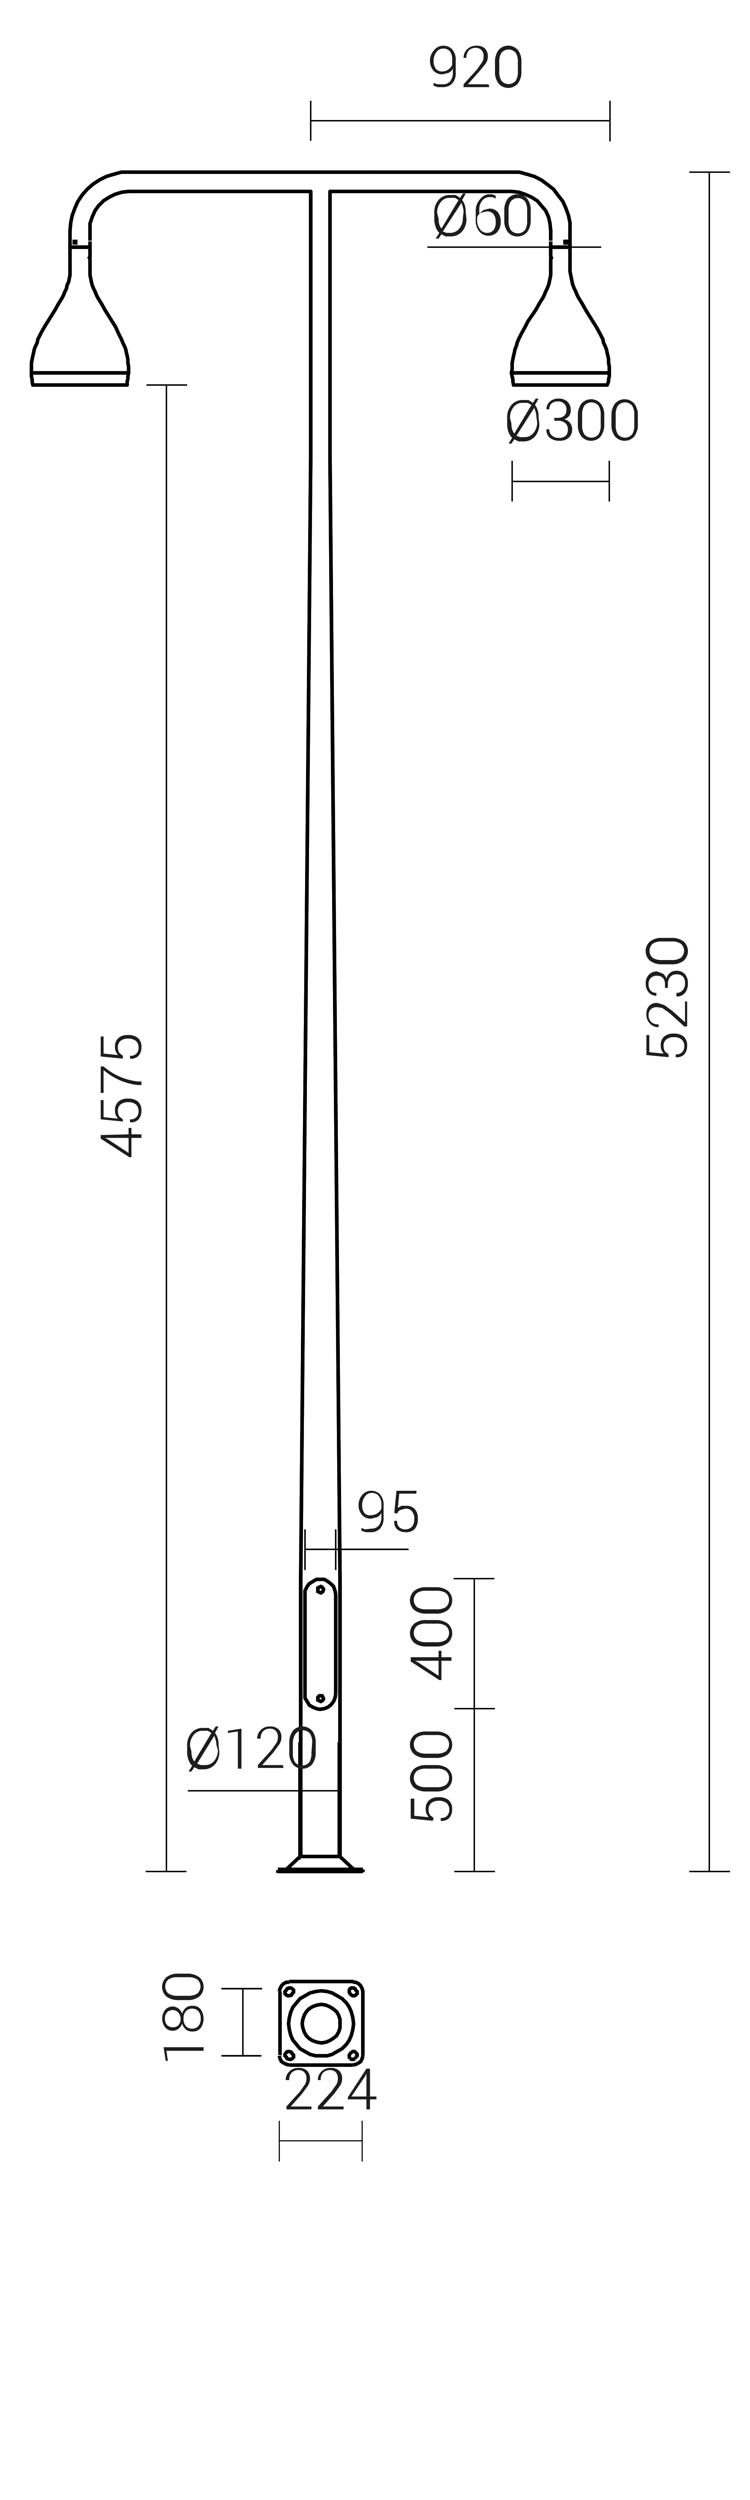 <svg xmlns="http://www.w3.org/2000/svg" viewBox="0 0 105 307.8" preserveAspectRatio="xMinYMin" height="350px">
  <title>DROP II LED</title>
  <g>
    <polyline points="47 223.2 46.9 222.7 46.7 222.1 46.3 221.7 45.9 221.4 45.4 221.1 44.8 221.1 44.3 221.1 43.8 221.4 43.3 221.7 43 222.1 42.7 222.7 42.7 223.2" style="fill: none;stroke: #000;stroke-linecap: round;stroke-linejoin: round;stroke-width: 0.5px"/>
    <polyline points="42.7 237.2 42.7 237.7 43 238.2 43.3 238.7 43.8 239 44.3 239.2 44.8 239.3 45.4 239.2 45.9 239 46.3 238.7 46.7 238.2 46.9 237.7 47 237.2" style="fill: none;stroke: #000;stroke-miterlimit: 10;stroke-width: 0.5px"/>
    <path d="M47,223.2v7m-4.3-7v7m4.3,7v-7m-4.3,7v-7" style="fill: none;stroke: #000;stroke-miterlimit: 10;stroke-width: 0.5px"/>
    <polyline points="47.6 259.9 47.6 221.1 46.2 64.1 46.2 34.6" style="fill: none;stroke: #000;stroke-miterlimit: 10;stroke-width: 0.5px"/>
    <polyline points="42.1 259.9 42.1 221.1 43.5 64.1 43.5 34.6" style="fill: none;stroke: #000;stroke-miterlimit: 10;stroke-width: 0.5px"/>
    <polygon points="45.3 222.5 45.2 222.3 45.1 222.2 44.9 222.1 44.7 222.2 44.5 222.3 44.5 222.5 44.5 222.8 44.7 222.9 44.9 223 45.1 222.9 45.2 222.8 45.3 222.5" style="fill: none;stroke: #000;stroke-miterlimit: 10;stroke-width: 0.5px"/>
    <polygon points="45.3 237.8 45.2 237.6 45.1 237.4 44.9 237.4 44.7 237.4 44.5 237.6 44.5 237.8 44.5 238 44.7 238.1 44.9 238.2 45.1 238.1 45.2 238 45.3 237.8" style="fill: none;stroke: #000;stroke-miterlimit: 10;stroke-width: 0.5px"/>
    <path d="M38.9,262h5.9m-4.6-.4,1.7-1.6m8.9,2H44.8m4.6-.4L47.7,260m-.2-.1v-16m-5.5,0v16" style="fill: none;stroke: #000;stroke-miterlimit: 10;stroke-width: 0.5px"/>
    <polyline points="38.9 261.7 40.1 261.7 40.2 261.6" style="fill: none;stroke: #000;stroke-miterlimit: 10;stroke-width: 0.5px"/>
    <path d="M50.8,261.7v.4m-3-2h-.2m-5.5,0h-.2m-3,1.7v.4" style="fill: none;stroke: #000;stroke-miterlimit: 10;stroke-width: 0.5px"/>
    <polyline points="49.4 261.6 49.6 261.7 50.8 261.7" style="fill: none;stroke: #000;stroke-miterlimit: 10;stroke-width: 0.5px"/>
    <path d="M42.1,259.9h5.5m-7.5,1.8h9.5" style="fill: none;stroke: #000;stroke-miterlimit: 10;stroke-width: 0.5px"/>
    <path d="M71.6,52.2H85.3M71.9,53.9H85" style="fill: none;stroke: #000;stroke-linecap: round;stroke-linejoin: round;stroke-width: 0.5px"/>
    <polyline points="85 53.9 85.2 53.4 85.2 53.1 85.3 52.7 85.3 52.2" style="fill: none;stroke: #000;stroke-linecap: round;stroke-linejoin: round;stroke-width: 0.5px"/>
    <polyline points="71.9 53.9 71.8 53.4 71.8 53.1 71.7 52.7 71.6 52.2" style="fill: none;stroke: #000;stroke-linecap: round;stroke-linejoin: round;stroke-width: 0.5px"/>
    <path d="M79.2,34h-.1m.1-.1h-.1" style="fill: none;stroke: #000;stroke-miterlimit: 10;stroke-width: 0.5px"/>
    <polyline points="79.8 34.6 77.1 34.6 77.1 34.8" style="fill: none;stroke: #000;stroke-miterlimit: 10;stroke-width: 0.5px"/>
    <line x1="79.8" y1="34.8" x2="79.8" y2="34.6" style="fill: none;stroke: #000;stroke-miterlimit: 10;stroke-width: 0.5px"/>
    <polyline points="77.2 36.1 77.1 35.9 77.1 35.9" style="fill: none;stroke: #000;stroke-linecap: round;stroke-linejoin: round;stroke-width: 0.5px"/>
    <polyline points="77.1 36.3 77.1 36.2 77.2 36.1" style="fill: none;stroke: #000;stroke-linecap: round;stroke-linejoin: round;stroke-width: 0.5px"/>
    <path d="M77.1,36.3V38m0-3.2v1.1m2.7-1.1V38M71.6,52.2H85.3M79.8,34.8m-2.7,0" style="fill: none;stroke: #000;stroke-linecap: round;stroke-linejoin: round;stroke-width: 0.5px"/>
    <polyline points="85.3 52.2 85.3 51.7 85.3 51.3 85.2 50.8 85.2 50.3 85.1 49.8 85 49.4 84.9 48.9 84.7 48.4 84.5 48 84.4 47.5 84.2 47.1 84 46.7 83.5 45.8 83 45 82 43.4 81.5 42.5 81 41.7 80.8 41.3 80.6 40.8 80.4 40.4 80.2 39.9 80.1 39.5 80 39 79.9 38.5 79.8 38" style="fill: none;stroke: #000;stroke-linecap: round;stroke-linejoin: round;stroke-width: 0.5px"/>
    <polyline points="71.6 52.2 71.7 51.7 71.7 51.3 71.7 50.8 71.8 50.3 71.9 49.8 72 49.4 72.1 48.9 72.3 48.4 72.4 48 72.6 47.5 72.8 47.1 73 46.7 73.5 45.8 73.9 45 75 43.4 75.5 42.5 76 41.7 76.2 41.3 76.4 40.8 76.6 40.4 76.8 39.9 76.9 39.5 77 39 77.1 38.5 77.1 38" style="fill: none;stroke: #000;stroke-linecap: round;stroke-linejoin: round;stroke-width: 0.5px"/>
    <polygon points="79.2 34 79.1 34 79.1 34 79.1 34 79.1 33.8 79.1 33.8 79.1 33.8 79.2 33.8 79.3 33.8 79.3 33.8 79.3 34 79.3 34 79.2 34 79.2 34" style="fill: none;stroke: #000;stroke-miterlimit: 10;stroke-width: 0.5px"/>
    <polyline points="79.2 33.9 79.2 33.8 79.1 33.8" style="fill: none;stroke: #000;stroke-miterlimit: 10;stroke-width: 0.5px"/>
    <polyline points="79.1 34 79.2 34 79.2 33.9" style="fill: none;stroke: #000;stroke-miterlimit: 10;stroke-width: 0.5px"/>
    <line x1="77.1" y1="33.8" x2="77.1" y2="34" style="fill: none;stroke: #000;stroke-miterlimit: 10;stroke-width: 0.5px"/>
    <polyline points="77.1 34.6 79.8 34.6 79.8 32.3" style="fill: none;stroke: #000;stroke-miterlimit: 10;stroke-width: 0.5px"/>
    <path d="M43.5,26.8v7.8m2.7-7.8v7.8M77.1,34v.5m0-2.3v1.5" style="fill: none;stroke: #000;stroke-miterlimit: 10;stroke-width: 0.5px"/>
    <polyline points="79.8 32.3 79.8 31.2 79.6 30.2 79.2 29.1 78.8 28.2 78.1 27.3 77.5 26.5 76.6 25.8 75.8 25.2 74.8 24.7 73.8 24.4 72.7 24.1 71.6 24.1" style="fill: none;stroke: #000;stroke-linecap: round;stroke-linejoin: round;stroke-width: 0.5px"/>
    <polyline points="77.1 32.3 77 31.3 76.8 30.4 76.4 29.5 75.8 28.8 75.2 28.1 74.4 27.6 73.5 27.2 72.6 26.9 71.6 26.8" style="fill: none;stroke: #000;stroke-linecap: round;stroke-linejoin: round;stroke-width: 0.5px"/>
    <path d="M46.2,26.8H71.6m-20-2.7h20" style="fill: none;stroke: #000;stroke-linecap: round;stroke-linejoin: round;stroke-width: 0.5px"/>
    <polyline points="42.1 259.9 42.1 221.1 43.5 64.1 43.5 34.6" style="fill: none;stroke: #000;stroke-miterlimit: 10;stroke-width: 0.5px"/>
    <polyline points="47.6 259.9 47.6 221.1 46.2 64.1 46.2 34.6" style="fill: none;stroke: #000;stroke-miterlimit: 10;stroke-width: 0.5px"/>
    <path d="M4.4,52.2H18M4.6,53.9H17.8" style="fill: none;stroke: #000;stroke-linecap: round;stroke-linejoin: round;stroke-width: 0.5px"/>
    <polyline points="4.6 53.9 4.5 53.4 4.5 53.1 4.4 52.7 4.4 52.2" style="fill: none;stroke: #000;stroke-linecap: round;stroke-linejoin: round;stroke-width: 0.5px"/>
    <polyline points="17.8 53.9 17.8 53.4 17.9 53.1 17.9 52.7 18 52.2" style="fill: none;stroke: #000;stroke-linecap: round;stroke-linejoin: round;stroke-width: 0.5px"/>
    <path d="M10.6,34h-.1m.1-.1h-.1" style="fill: none;stroke: #000;stroke-miterlimit: 10;stroke-width: 0.5px"/>
    <polyline points="9.8 34.6 12.6 34.6 12.6 34.8" style="fill: none;stroke: #000;stroke-miterlimit: 10;stroke-width: 0.5px"/>
    <line x1="9.8" y1="34.8" x2="9.8" y2="34.6" style="fill: none;stroke: #000;stroke-miterlimit: 10;stroke-width: 0.5px"/>
    <polyline points="12.5 36.1 12.6 35.9 12.6 35.9" style="fill: none;stroke: #000;stroke-linecap: round;stroke-linejoin: round;stroke-width: 0.5px"/>
    <polyline points="12.6 36.3 12.6 36.2 12.5 36.1" style="fill: none;stroke: #000;stroke-linecap: round;stroke-linejoin: round;stroke-width: 0.5px"/>
    <path d="M12.6,38V36.3m0-.4V34.8M9.8,38V34.8M4.4,52.2H18M9.8,34.8m2.7,0" style="fill: none;stroke: #000;stroke-linecap: round;stroke-linejoin: round;stroke-width: 0.5px"/>
    <polyline points="4.4 52.2 4.4 51.7 4.4 51.3 4.4 50.8 4.5 50.3 4.6 49.8 4.7 49.4 4.8 48.9 5 48.4 5.2 48 5.3 47.5 5.5 47.1 5.7 46.7 6.2 45.8 6.7 45 7.7 43.4 8.2 42.5 8.7 41.7 8.9 41.3 9.1 40.8 9.3 40.4 9.4 39.9 9.6 39.5 9.7 39 9.8 38.5 9.8 38" style="fill: none;stroke: #000;stroke-linecap: round;stroke-linejoin: round;stroke-width: 0.5px"/>
    <polyline points="18 52.2 18 51.7 18 51.3 17.9 50.8 17.9 50.3 17.8 49.8 17.7 49.4 17.6 48.9 17.4 48.4 17.2 48 17 47.5 16.8 47.1 16.6 46.7 16.2 45.8 15.7 45 14.7 43.4 14.2 42.5 13.7 41.7 13.5 41.3 13.3 40.8 13.1 40.4 12.9 39.9 12.8 39.5 12.7 39 12.6 38.5 12.6 38" style="fill: none;stroke: #000;stroke-linecap: round;stroke-linejoin: round;stroke-width: 0.5px"/>
    <polygon points="10.5 34 10.5 34 10.6 34 10.6 34 10.6 33.8 10.6 33.8 10.5 33.8 10.5 33.8 10.4 33.8 10.4 33.8 10.4 34 10.4 34 10.5 34 10.5 34" style="fill: none;stroke: #000;stroke-miterlimit: 10;stroke-width: 0.5px"/>
    <polyline points="10.5 33.9 10.5 33.8 10.5 33.8" style="fill: none;stroke: #000;stroke-miterlimit: 10;stroke-width: 0.5px"/>
    <polyline points="10.5 34 10.5 34 10.5 33.9" style="fill: none;stroke: #000;stroke-miterlimit: 10;stroke-width: 0.5px"/>
    <line x1="12.6" y1="33.8" x2="12.6" y2="34" style="fill: none;stroke: #000;stroke-miterlimit: 10;stroke-width: 0.5px"/>
    <polyline points="12.6 34.6 9.8 34.6 9.8 32.3" style="fill: none;stroke: #000;stroke-miterlimit: 10;stroke-width: 0.5px"/>
    <path d="M46.2,34.6V26.8m-2.7,7.8V26.8M12.6,34.6V34m0-.3V32.3" style="fill: none;stroke: #000;stroke-miterlimit: 10;stroke-width: 0.5px"/>
    <polyline points="9.8 32.3 9.9 31.2 10.1 30.2 10.5 29.1 10.9 28.2 11.5 27.3 12.2 26.5 13 25.8 13.9 25.2 14.9 24.7 15.9 24.4 17 24.1 18 24.1" style="fill: none;stroke: #000;stroke-linecap: round;stroke-linejoin: round;stroke-width: 0.5px"/>
    <polyline points="12.6 32.3 12.6 31.3 12.9 30.4 13.3 29.5 13.8 28.8 14.5 28.1 15.3 27.6 16.1 27.2 17.1 26.9 18 26.8" style="fill: none;stroke: #000;stroke-linecap: round;stroke-linejoin: round;stroke-width: 0.5px"/>
    <path d="M18,26.8H43.5M18,24.1H51.6" style="fill: none;stroke: #000;stroke-linecap: round;stroke-linejoin: round;stroke-width: 0.5px"/>
    <polygon points="47.6 283.3 47.6 282.7 47.4 282.1 47.1 281.6 46.6 281.2 46.1 280.9 45.6 280.7 45 280.6 44.4 280.7 43.8 280.9 43.3 281.2 42.9 281.6 42.6 282.1 42.4 282.7 42.3 283.3 42.4 283.9 42.6 284.5 42.9 285 43.3 285.4 43.8 285.7 44.4 285.9 45 286 45.6 285.9 46.1 285.7 46.6 285.4 47.1 285 47.4 284.5 47.6 283.9 47.6 283.3" style="fill: none;stroke: #000;stroke-miterlimit: 10;stroke-width: 0.5px"/>
    <polygon points="49.5 283.3 49.4 282.5 49.2 281.7 48.9 281 48.5 280.4 47.9 279.8 47.2 279.4 46.5 279 45.8 278.8 45 278.7 44.2 278.8 43.4 279 42.7 279.4 42 279.8 41.5 280.4 41 281 40.7 281.7 40.5 282.5 40.4 283.3 40.5 284.1 40.7 284.9 41 285.6 41.5 286.2 42 286.8 42.7 287.2 43.4 287.6 44.2 287.8 45 287.8 45.8 287.8 46.5 287.6 47.2 287.2 47.9 286.8 48.5 286.2 48.9 285.6 49.2 284.9 49.4 284.1 49.5 283.3" style="fill: none;stroke: #000;stroke-miterlimit: 10;stroke-width: 0.5px"/>
    <path d="M40.5,289.1h8.9M39.2,278.8v8.9m10.3-10.3H40.5" style="fill: none;stroke: #000;stroke-miterlimit: 10;stroke-width: 0.5px"/>
    <polyline points="50.8 287.8 50.8 278.8 50.7 278.4 50.5 278 50.2 277.7 49.8 277.5 49.4 277.5" style="fill: none;stroke: #000;stroke-miterlimit: 10;stroke-width: 0.5px"/>
    <polyline points="40.5 277.5 40.1 277.5 39.7 277.7 39.4 278 39.2 278.4 39.1 278.8" style="fill: none;stroke: #000;stroke-miterlimit: 10;stroke-width: 0.5px"/>
    <polyline points="49.4 289.1 49.8 289 50.2 288.8 50.5 288.6 50.7 288.2 50.8 287.8" style="fill: none;stroke: #000;stroke-miterlimit: 10;stroke-width: 0.5px"/>
    <polyline points="39.1 287.8 39.2 288.2 39.4 288.6 39.7 288.8 40.1 289 40.5 289.1" style="fill: none;stroke: #000;stroke-miterlimit: 10;stroke-width: 0.5px"/>
    <polygon points="40.1 278.6 39.9 278.8 39.9 279.1 40.1 279.3 40.3 279.4 40.5 279.4 40.8 279.3 40.9 279.1 41.1 278.9 41.1 278.6 40.9 278.4 40.7 278.3 40.5 278.3 40.2 278.4 40.1 278.6" style="fill: none;stroke: #000;stroke-miterlimit: 10;stroke-width: 0.5px"/>
    <polygon points="40.2 288.2 40.5 288.3 40.7 288.3 40.9 288.2 41.1 288 41.1 287.7 40.9 287.5 40.8 287.3 40.5 287.2 40.3 287.2 40.1 287.3 39.9 287.6 39.9 287.8 40.1 288 40.2 288.2" style="fill: none;stroke: #000;stroke-miterlimit: 10;stroke-width: 0.5px"/>
    <polygon points="49.7 278.4 49.5 278.3 49.2 278.3 49 278.4 48.9 278.6 48.9 278.9 49 279.1 49.2 279.3 49.4 279.4 49.6 279.4 49.8 279.3 50 279.1 50 278.8 49.8 278.6 49.7 278.4" style="fill: none;stroke: #000;stroke-miterlimit: 10;stroke-width: 0.5px"/>
    <polyline points="49 288.2 49.2 288.3 49.5 288.3 49.7 288.2" style="fill: none;stroke: #000;stroke-miterlimit: 10;stroke-width: 0.5px"/>
    <line x1="49" y1="288.2" x2="49.1" y2="288.2" style="fill: none;stroke: #000;stroke-miterlimit: 10;stroke-width: 0.5px"/>
    <polyline points="49 287.5 48.9 287.7 48.9 288 49 288.2" style="fill: none;stroke: #000;stroke-miterlimit: 10;stroke-width: 0.5px"/>
    <line x1="49" y1="287.5" x2="49.2" y2="287.3" style="fill: none;stroke: #000;stroke-miterlimit: 10;stroke-width: 0.5px"/>
    <polyline points="49.8 287.3 49.6 287.2 49.4 287.2 49.2 287.3" style="fill: none;stroke: #000;stroke-miterlimit: 10;stroke-width: 0.5px"/>
    <line x1="49.8" y1="287.3" x2="49.9" y2="287.3" style="fill: none;stroke: #000;stroke-miterlimit: 10;stroke-width: 0.5px"/>
    <polyline points="49.8 288 50 287.8 50 287.6 49.8 287.3" style="fill: none;stroke: #000;stroke-miterlimit: 10;stroke-width: 0.5px"/>
    <line x1="49.8" y1="288" x2="49.7" y2="288.2" style="fill: none;stroke: #000;stroke-miterlimit: 10;stroke-width: 0.5px"/>
  </g>
  <g>
    <path d="M99.3,24.2V262m-78.9,0h5.7m37.5,0h5.7m-5.7-22.8h5.7M63.5,221h5.7m27.3,41h5.7M96.5,24.1h5.7" style="fill: none;stroke: #000;stroke-miterlimit: 10;stroke-width: 0.2px"/>
    <path d="M23.3,53.9V262M20.5,53.9h5.7" style="fill: none;stroke: #000;stroke-miterlimit: 10;stroke-width: 0.201px"/>
    <path d="M71.7,67.4H85.3m0-2.9v5.7M71.7,64.5v5.7" style="fill: none;stroke: #000;stroke-miterlimit: 10;stroke-width: 0.2px"/>
    <path d="M47.5,250.7H26.3m21.3,1.2v-1.2m-5.5,1.2v-1.2" style="fill: none;stroke: #000;stroke-miterlimit: 10;stroke-width: 0.2px"/>
    <path d="M66.4,261.9V221.1" style="fill: none;stroke: #000;stroke-miterlimit: 10;stroke-width: 0.2px"/>
    <path d="M42.7,216.9H57.2M47,219.8v-5.7m-4.3,5.7v-5.7" style="fill: none;stroke: #000;stroke-miterlimit: 10;stroke-width: 0.211px"/>
    <path d="M43.5,16.9H85.3M43.5,19.7V14.1m41.9,5.7V14.1" style="fill: none;stroke: #000;stroke-miterlimit: 10;stroke-width: 0.2px"/>
    <path d="M84.1,34.6H59.9M80,34.6h0m-2.7-.1h0" style="fill: none;stroke: #000;stroke-linecap: round;stroke-linejoin: round;stroke-width: 0.2px"/>
    <path d="M39.1,299.7H50.7m-11.6-2.8v5.7m11.6-5.7v5.7" style="fill: none;stroke: #000;stroke-miterlimit: 10;stroke-width: 0.154px"/>
    <path d="M36.6,287.8H31m9.7-.6.2.2m0-8.2-.2.2m-4-1H31" style="fill: none;stroke: #000;stroke-miterlimit: 10;stroke-width: 0.224px"/>
    <line x1="34" y1="287.9" x2="34" y2="278.3" style="fill: none;stroke: #000;stroke-miterlimit: 10;stroke-width: 0.2px"/>
  </g>
  <g>
    <g>
      <path d="M28.5,286.6v.5H23.3l.2,1.4h-.3l-.3-1.9Z" style="fill: #1d1d1b"/>
      <path d="M24.2,280.9a1.3,1.3,0,0,1,.8.3,1.5,1.5,0,0,1,.5.7,1.7,1.7,0,0,1,.5-.8,1.3,1.3,0,0,1,.9-.3,1.4,1.4,0,0,1,1.2.5,2.3,2.3,0,0,1,0,2.6,1.4,1.4,0,0,1-1.2.5,1.3,1.3,0,0,1-.9-.3,1.7,1.7,0,0,1-.5-.8,1.5,1.5,0,0,1-.5.7,1.3,1.3,0,0,1-.8.3,1.4,1.4,0,0,1-1.1-.5,2,2,0,0,1,0-2.4A1.4,1.4,0,0,1,24.2,280.9Zm0,.5a1.1,1.1,0,0,0-.8.3,1.2,1.2,0,0,0-.3.9,1.2,1.2,0,0,0,.3.9,1.1,1.1,0,0,0,.8.3,1,1,0,0,0,.8-.3,1.4,1.4,0,0,0,0-1.7A1,1,0,0,0,24.2,281.4Zm2.7-.2a1.1,1.1,0,0,0-.9.4,1.4,1.4,0,0,0-.3,1,1.4,1.4,0,0,0,.3,1,1.1,1.1,0,0,0,.9.4,1.1,1.1,0,0,0,.9-.4,1.5,1.5,0,0,0,.3-1,1.5,1.5,0,0,0-.3-1A1.1,1.1,0,0,0,26.9,281.2Z" style="fill: #1d1d1b"/>
      <path d="M26.2,276.3a2.7,2.7,0,0,1,1.7.5,1.8,1.8,0,0,1,0,2.7,2.6,2.6,0,0,1-1.7.5H25a2.7,2.7,0,0,1-1.7-.5,1.8,1.8,0,0,1,0-2.7,2.6,2.6,0,0,1,1.7-.5Zm-1.3.5a2.2,2.2,0,0,0-1.3.3,1.3,1.3,0,0,0,0,2,2.3,2.3,0,0,0,1.3.3h1.4a2.3,2.3,0,0,0,1.3-.3,1.3,1.3,0,0,0,0-2,2.3,2.3,0,0,0-1.3-.3Z" style="fill: #1d1d1b"/>
    </g>
    <g>
      <path d="M43.6,295.3H40.1v-.4l1.9-2.1.7-1a1.6,1.6,0,0,0,.2-.8,1.2,1.2,0,0,0-.3-.9,1.1,1.1,0,0,0-.8-.3,1.3,1.3,0,0,0-1,.4,1.4,1.4,0,0,0-.3,1H40a1.6,1.6,0,0,1,.5-1.2,1.7,1.7,0,0,1,1.3-.5,1.6,1.6,0,0,1,1.2.4,1.5,1.5,0,0,1,.4,1.1,1.8,1.8,0,0,1-.3,1l-.8,1.1-1.6,1.8h2.9Z" style="fill: #1d1d1b"/>
      <path d="M48.1,295.3H44.5v-.4l1.9-2.1.7-1a1.6,1.6,0,0,0,.2-.8,1.2,1.2,0,0,0-.3-.9,1.1,1.1,0,0,0-.8-.3,1.3,1.3,0,0,0-1,.4,1.4,1.4,0,0,0-.3,1h-.4a1.6,1.6,0,0,1,.5-1.2,1.7,1.7,0,0,1,1.3-.5,1.6,1.6,0,0,1,1.2.4,1.5,1.5,0,0,1,.4,1.1,1.8,1.8,0,0,1-.3,1l-.8,1.1-1.6,1.8h2.9Z" style="fill: #1d1d1b"/>
      <path d="M51.8,293.5h.9v.4h-.9v1.4h-.5v-1.4H48.7v-.3l2.6-4h.5Zm-2.6,0h2.1v-3.2h0l-.2.4Z" style="fill: #1d1d1b"/>
    </g>
    <g>
      <path d="M30.7,245.2a2.6,2.6,0,0,1-.6,1.8,2.1,2.1,0,0,1-1.6.7h-.7l-.6-.3-.4.6h-.4l.5-.8a2.1,2.1,0,0,1-.5-.8,3.1,3.1,0,0,1-.2-1.1v-.9a2.6,2.6,0,0,1,.6-1.8,2,2,0,0,1,1.6-.7h.8l.6.4.4-.6h.4l-.5.9a2.4,2.4,0,0,1,.4.8,3.1,3.1,0,0,1,.1.9Zm-3.9,0a2.9,2.9,0,0,0,.1.8,1.7,1.7,0,0,0,.3.6h0l2.4-4-.5-.3h-.7a1.5,1.5,0,0,0-1.3.6,2.3,2.3,0,0,0-.5,1.5Zm3.5-.9a2.8,2.8,0,0,0-.1-.7l-.2-.6h0l-2.4,3.9.5.2h.6a1.6,1.6,0,0,0,1.3-.6,2.3,2.3,0,0,0,.5-1.5Z" style="fill: #1d1d1b"/>
      <path d="M33.8,247.6h-.5v-5.2l-1.4.2v-.3l1.9-.3Z" style="fill: #1d1d1b"/>
      <path d="M39.7,247.5H36.1v-.4l1.9-2.1.7-1a1.6,1.6,0,0,0,.2-.8,1.2,1.2,0,0,0-.3-.9,1.1,1.1,0,0,0-.8-.3,1.3,1.3,0,0,0-1,.4,1.4,1.4,0,0,0-.3,1H36a1.6,1.6,0,0,1,.5-1.2,1.7,1.7,0,0,1,1.3-.5,1.6,1.6,0,0,1,1.2.4,1.5,1.5,0,0,1,.4,1.1,1.8,1.8,0,0,1-.3,1l-.8,1.1-1.6,1.8h2.9Z" style="fill: #1d1d1b"/>
      <path d="M44.2,245.3a2.7,2.7,0,0,1-.5,1.7,1.8,1.8,0,0,1-2.7,0,2.6,2.6,0,0,1-.5-1.7v-1.3a2.7,2.7,0,0,1,.5-1.7,1.8,1.8,0,0,1,2.7,0,2.6,2.6,0,0,1,.5,1.7Zm-.5-1.3a2.2,2.2,0,0,0-.3-1.3,1.3,1.3,0,0,0-2,0A2.3,2.3,0,0,0,41,244v1.4a2.3,2.3,0,0,0,.3,1.3,1.3,1.3,0,0,0,2,0,2.3,2.3,0,0,0,.3-1.3Z" style="fill: #1d1d1b"/>
    </g>
    <g>
      <path d="M75.5,59.3a2.6,2.6,0,0,1-.6,1.8,2.1,2.1,0,0,1-1.6.7h-.7l-.6-.3-.4.6h-.4l.5-.8a2.1,2.1,0,0,1-.5-.8,3.1,3.1,0,0,1-.2-1.1v-.9a2.6,2.6,0,0,1,.6-1.8,2,2,0,0,1,1.6-.7h.8l.6.4.4-.6h.4l-.5.9a2.4,2.4,0,0,1,.4.8,3.1,3.1,0,0,1,.1.9Zm-3.9,0a2.9,2.9,0,0,0,.1.8,1.7,1.7,0,0,0,.3.6h0l2.4-4-.5-.3h-.7a1.5,1.5,0,0,0-1.3.6,2.3,2.3,0,0,0-.5,1.5Zm3.5-.9a2.8,2.8,0,0,0-.1-.7l-.2-.6h0L72.3,61l.5.2h.6a1.6,1.6,0,0,0,1.3-.6,2.3,2.3,0,0,0,.5-1.5Z" style="fill: #1d1d1b"/>
      <path d="M77.6,58.5h.5a1.3,1.3,0,0,0,.9-.3,1.1,1.1,0,0,0,.3-.8,1.1,1.1,0,0,0-1.2-1.2,1.3,1.3,0,0,0-.9.3,1.1,1.1,0,0,0-.3.8h-.4a1.4,1.4,0,0,1,.5-1.1,1.8,1.8,0,0,1,1.2-.4,1.7,1.7,0,0,1,1.2.4,1.5,1.5,0,0,1,.5,1.2,1.3,1.3,0,0,1-.2.8,1.5,1.5,0,0,1-.7.5,1.4,1.4,0,0,1,.8.5,1.4,1.4,0,0,1,.3.9,1.5,1.5,0,0,1-.5,1.2,1.8,1.8,0,0,1-1.3.4,2,2,0,0,1-1.3-.4,1.4,1.4,0,0,1-.5-1.2h.4a1.1,1.1,0,0,0,.4.9,1.4,1.4,0,0,0,1,.3,1.3,1.3,0,0,0,.9-.3,1.2,1.2,0,0,0,.3-.9,1.1,1.1,0,0,0-.4-.9,1.6,1.6,0,0,0-1-.3h-.5Z" style="fill: #1d1d1b"/>
      <path d="M84.6,59.4a2.7,2.7,0,0,1-.5,1.7,1.8,1.8,0,0,1-2.7,0,2.6,2.6,0,0,1-.5-1.7V58.2a2.7,2.7,0,0,1,.5-1.7,1.8,1.8,0,0,1,2.7,0,2.6,2.6,0,0,1,.5,1.7Zm-.5-1.3a2.3,2.3,0,0,0-.3-1.3,1.3,1.3,0,0,0-2,0,2.3,2.3,0,0,0-.3,1.3v1.4a2.3,2.3,0,0,0,.3,1.3,1.3,1.3,0,0,0,2,0,2.3,2.3,0,0,0,.3-1.3Z" style="fill: #1d1d1b"/>
      <path d="M89.3,59.4a2.7,2.7,0,0,1-.5,1.7,1.8,1.8,0,0,1-2.7,0,2.6,2.6,0,0,1-.5-1.7V58.2a2.7,2.7,0,0,1,.5-1.7,1.8,1.8,0,0,1,2.7,0,2.6,2.6,0,0,1,.5,1.7Zm-.5-1.3a2.3,2.3,0,0,0-.3-1.3,1.3,1.3,0,0,0-2,0,2.3,2.3,0,0,0-.3,1.3v1.4a2.3,2.3,0,0,0,.3,1.3,1.3,1.3,0,0,0,2,0,2.3,2.3,0,0,0,.3-1.3Z" style="fill: #1d1d1b"/>
    </g>
    <g>
      <path d="M62,11.8a1.3,1.3,0,0,0,1-.4,1.8,1.8,0,0,0,.4-1.2V9.6a1.4,1.4,0,0,1-.6.6l-.8.2a1.6,1.6,0,0,1-1.3-.5,2,2,0,0,1-.5-1.4A2.1,2.1,0,0,1,60.8,7,1.6,1.6,0,0,1,62,6.4a1.7,1.7,0,0,1,1.3.5,2.2,2.2,0,0,1,.5,1.6v1.7a2.1,2.1,0,0,1-.5,1.5,1.8,1.8,0,0,1-1.4.5h-.6l-.6-.2v-.4l.5.2ZM62,10a1.4,1.4,0,0,0,.8-.3,1.4,1.4,0,0,0,.5-.6V8.5A1.9,1.9,0,0,0,63,7.2a1.2,1.2,0,0,0-1-.4,1.1,1.1,0,0,0-.9.5,1.9,1.9,0,0,0-.4,1.2,1.8,1.8,0,0,0,.3,1.1A1.1,1.1,0,0,0,62,10Z" style="fill: #1d1d1b"/>
      <path d="M68.5,12.2H64.9v-.4l1.9-2.1.7-1a1.6,1.6,0,0,0,.2-.8,1.2,1.2,0,0,0-.3-.9,1.1,1.1,0,0,0-.8-.3,1.3,1.3,0,0,0-1,.4,1.4,1.4,0,0,0-.3,1h-.4a1.6,1.6,0,0,1,.5-1.2,1.7,1.7,0,0,1,1.3-.5,1.6,1.6,0,0,1,1.2.4,1.5,1.5,0,0,1,.4,1.1,1.8,1.8,0,0,1-.3,1L67.1,10l-1.6,1.8h2.9Z" style="fill: #1d1d1b"/>
      <path d="M73,10a2.7,2.7,0,0,1-.5,1.7,1.8,1.8,0,0,1-2.7,0,2.6,2.6,0,0,1-.5-1.7V8.7A2.7,2.7,0,0,1,69.8,7a1.8,1.8,0,0,1,2.7,0A2.6,2.6,0,0,1,73,8.7Zm-.5-1.3a2.3,2.3,0,0,0-.3-1.3,1.3,1.3,0,0,0-2,0,2.3,2.3,0,0,0-.3,1.3V10a2.3,2.3,0,0,0,.3,1.3,1.3,1.3,0,0,0,2,0,2.3,2.3,0,0,0,.3-1.3Z" style="fill: #1d1d1b"/>
    </g>
    <g>
      <path d="M65.3,30.6a2.6,2.6,0,0,1-.6,1.8,2.1,2.1,0,0,1-1.6.7h-.7l-.6-.3-.4.6H61l.5-.8a2.1,2.1,0,0,1-.5-.8,3.1,3.1,0,0,1-.2-1.1v-.9a2.6,2.6,0,0,1,.6-1.8,2,2,0,0,1,1.6-.7h.8l.6.4.4-.6h.4l-.5.9a2.4,2.4,0,0,1,.4.8,3.1,3.1,0,0,1,.1.9Zm-3.9,0a2.9,2.9,0,0,0,.1.8,1.7,1.7,0,0,0,.3.6h0l2.4-4-.5-.3H63a1.5,1.5,0,0,0-1.3.6,2.3,2.3,0,0,0-.5,1.5Zm3.5-.9a2.8,2.8,0,0,0-.1-.7l-.2-.6h0L62,32.4l.5.2H63a1.6,1.6,0,0,0,1.3-.6,2.3,2.3,0,0,0,.5-1.5Z" style="fill: #1d1d1b"/>
      <path d="M68.3,27.2h.6l.5.2v.4l-.4-.2h-.5a1.3,1.3,0,0,0-1,.5,1.9,1.9,0,0,0-.4,1.3v.5l.6-.5.8-.2a1.5,1.5,0,0,1,1.2.5,2.1,2.1,0,0,1,.4,1.4,2,2,0,0,1-.5,1.4,1.6,1.6,0,0,1-1.2.5,1.6,1.6,0,0,1-1.3-.6,2.4,2.4,0,0,1-.5-1.6V29.5a2.3,2.3,0,0,1,.6-1.6A1.8,1.8,0,0,1,68.3,27.2Zm-.2,2.4-.8.2a1.2,1.2,0,0,0-.5.6v.4a2,2,0,0,0,.4,1.3,1.2,1.2,0,0,0,1,.5,1.1,1.1,0,0,0,.9-.4,1.7,1.7,0,0,0,.3-1.1,1.7,1.7,0,0,0-.3-1.1A1.1,1.1,0,0,0,68.1,29.6Z" style="fill: #1d1d1b"/>
      <path d="M74.3,30.8a2.7,2.7,0,0,1-.5,1.7,1.8,1.8,0,0,1-2.7,0,2.6,2.6,0,0,1-.5-1.7V29.5a2.7,2.7,0,0,1,.5-1.7,1.8,1.8,0,0,1,2.7,0,2.6,2.6,0,0,1,.5,1.7Zm-.5-1.3a2.3,2.3,0,0,0-.3-1.3,1.3,1.3,0,0,0-2,0,2.3,2.3,0,0,0-.3,1.3v1.4a2.3,2.3,0,0,0,.3,1.3,1.3,1.3,0,0,0,2,0,2.3,2.3,0,0,0,.3-1.3Z" style="fill: #1d1d1b"/>
    </g>
    <g>
      <path d="M52,214a1.3,1.3,0,0,0,1-.4,1.8,1.8,0,0,0,.4-1.2v-.6a1.4,1.4,0,0,1-.6.6l-.8.2a1.6,1.6,0,0,1-1.3-.5,2,2,0,0,1-.5-1.4,2.1,2.1,0,0,1,.5-1.4,1.6,1.6,0,0,1,1.2-.6,1.7,1.7,0,0,1,1.3.5,2.2,2.2,0,0,1,.5,1.6v1.7a2.1,2.1,0,0,1-.5,1.5,1.8,1.8,0,0,1-1.4.5h-.6l-.6-.2v-.4l.5.2Zm.1-1.9a1.4,1.4,0,0,0,.8-.3,1.4,1.4,0,0,0,.5-.6v-.6a1.9,1.9,0,0,0-.4-1.2,1.2,1.2,0,0,0-1-.4,1.1,1.1,0,0,0-.9.5,1.9,1.9,0,0,0-.4,1.2,1.8,1.8,0,0,0,.3,1.1A1.1,1.1,0,0,0,52.1,212.1Z" style="fill: #1d1d1b"/>
      <path d="M55.2,211.8l.3-3.1h2.8v.4H55.9l-.2,2,.5-.3h.7a1.5,1.5,0,0,1,1.2.5,1.9,1.9,0,0,1,.4,1.3,2.1,2.1,0,0,1-.4,1.4,1.6,1.6,0,0,1-1.3.5,1.8,1.8,0,0,1-1.2-.4,1.4,1.4,0,0,1-.4-1.2h.4a1.1,1.1,0,0,0,.3.9,1.2,1.2,0,0,0,.9.3,1.2,1.2,0,0,0,.9-.4,1.7,1.7,0,0,0,.3-1.1,1.6,1.6,0,0,0-.3-1,1.1,1.1,0,0,0-.9-.4l-.8.2a1,1,0,0,0-.4.5Z" style="fill: #1d1d1b"/>
    </g>
    <g>
      <path d="M61.4,232v-.9h.4v.9h1.4v.5H61.8v2.7h-.3l-4-2.6V232Zm0,2.6v-2.1H58.1l.4.2Z" style="fill: #1d1d1b"/>
      <path d="M61,226.8a2.7,2.7,0,0,1,1.7.5,1.8,1.8,0,0,1,0,2.7,2.6,2.6,0,0,1-1.7.5H59.7A2.7,2.7,0,0,1,58,230a1.8,1.8,0,0,1,0-2.7,2.6,2.6,0,0,1,1.7-.5Zm-1.3.5a2.2,2.2,0,0,0-1.3.3,1.3,1.3,0,0,0,0,2,2.3,2.3,0,0,0,1.3.3h1.4a2.3,2.3,0,0,0,1.3-.3,1.3,1.3,0,0,0,0-2,2.3,2.3,0,0,0-1.3-.3Z" style="fill: #1d1d1b"/>
      <path d="M61,222.2a2.7,2.7,0,0,1,1.7.5,1.8,1.8,0,0,1,0,2.7,2.6,2.6,0,0,1-1.7.5H59.7a2.7,2.7,0,0,1-1.7-.5,1.8,1.8,0,0,1,0-2.7,2.6,2.6,0,0,1,1.7-.5Zm-1.3.5a2.2,2.2,0,0,0-1.3.3,1.3,1.3,0,0,0,0,2,2.3,2.3,0,0,0,1.3.3h1.4a2.3,2.3,0,0,0,1.3-.3,1.3,1.3,0,0,0,0-2,2.3,2.3,0,0,0-1.3-.3Z" style="fill: #1d1d1b"/>
    </g>
    <g>
      <path d="M18,158.8v-.9h.4v.9h1.4v.5H18.4v2.7h-.3l-4-2.6v-.5Zm0,2.6v-2.1H14.7l.4.2Z" style="fill: #1d1d1b"/>
      <path d="M17.2,157l-3.1-.3V154h.4v2.4l2,.2-.3-.5a2,2,0,0,1-.1-.7,1.5,1.5,0,0,1,.5-1.2,1.9,1.9,0,0,1,1.3-.4,2.1,2.1,0,0,1,1.4.4,1.6,1.6,0,0,1,.5,1.3,1.8,1.8,0,0,1-.4,1.2,1.4,1.4,0,0,1-1.2.4h0v-.4a1.1,1.1,0,0,0,.9-.3,1.2,1.2,0,0,0,.3-.9,1.2,1.2,0,0,0-.4-.9,1.7,1.7,0,0,0-1.1-.3,1.6,1.6,0,0,0-1,.3,1.1,1.1,0,0,0-.4.9,1.6,1.6,0,0,0,.2.8l.5.4Z" style="fill: #1d1d1b"/>
      <path d="M14.5,149.3a9.1,9.1,0,0,0,2.2,1.4,9,9,0,0,0,2.6.7h.5v.5h-.5a9,9,0,0,1-2.6-.7,9.3,9.3,0,0,1-2.2-1.4V153h-.4v-3.7Z" style="fill: #1d1d1b"/>
      <path d="M17.2,148.2l-3.1-.3v-2.8h.4v2.4l2,.2-.3-.5a2,2,0,0,1-.1-.7,1.5,1.5,0,0,1,.5-1.2,1.9,1.9,0,0,1,1.3-.4,2.1,2.1,0,0,1,1.4.4,1.6,1.6,0,0,1,.5,1.3,1.8,1.8,0,0,1-.4,1.2,1.4,1.4,0,0,1-1.2.4h0v-.4a1.1,1.1,0,0,0,.9-.3,1.2,1.2,0,0,0,.3-.9,1.2,1.2,0,0,0-.4-.9,1.7,1.7,0,0,0-1.1-.3,1.6,1.6,0,0,0-1,.3,1.1,1.1,0,0,0-.4.9,1.6,1.6,0,0,0,.2.8l.5.4Z" style="fill: #1d1d1b"/>
    </g>
    <g>
      <path d="M93.6,148l-3.1-.3v-2.8h.4v2.4l2,.2-.3-.5a2,2,0,0,1-.1-.7,1.5,1.5,0,0,1,.5-1.2,1.9,1.9,0,0,1,1.3-.4,2.1,2.1,0,0,1,1.4.4,1.6,1.6,0,0,1,.5,1.3,1.8,1.8,0,0,1-.4,1.2,1.4,1.4,0,0,1-1.2.4h0v-.4a1.1,1.1,0,0,0,.9-.3,1.2,1.2,0,0,0,.3-.9,1.2,1.2,0,0,0-.4-.9,1.7,1.7,0,0,0-1.1-.3,1.6,1.6,0,0,0-1,.3,1.1,1.1,0,0,0-.4.9,1.6,1.6,0,0,0,.2.8l.5.4Z" style="fill: #1d1d1b"/>
      <path d="M96.2,140.2v3.5h-.4l-2.1-1.9-1-.7L92,141a1.2,1.2,0,0,0-.9.3,1.1,1.1,0,0,0-.3.8,1.3,1.3,0,0,0,.4,1,1.3,1.3,0,0,0,1,.3v.4h0a1.6,1.6,0,0,1-1.2-.5,1.7,1.7,0,0,1-.5-1.3,1.6,1.6,0,0,1,.4-1.2,1.5,1.5,0,0,1,1.1-.4l1,.3,1.1.8,1.8,1.6h0v-2.9Z" style="fill: #1d1d1b"/>
      <path d="M93.1,138.3v-.5a1.3,1.3,0,0,0-.3-.9,1.1,1.1,0,0,0-.8-.3,1.1,1.1,0,0,0-1.2,1.2,1.3,1.3,0,0,0,.3.9,1.1,1.1,0,0,0,.8.3v.4h0a1.4,1.4,0,0,1-1.1-.5,1.8,1.8,0,0,1-.4-1.2,1.7,1.7,0,0,1,.4-1.2A1.5,1.5,0,0,1,92,136l.8.3a1.5,1.5,0,0,1,.5.7,1.4,1.4,0,0,1,.5-.8,1.4,1.4,0,0,1,.9-.3,1.5,1.5,0,0,1,1.2.5,1.8,1.8,0,0,1,.4,1.3,2,2,0,0,1-.4,1.3,1.4,1.4,0,0,1-1.2.5h0V139a1.1,1.1,0,0,0,.9-.4,1.4,1.4,0,0,0,.3-1,1.3,1.3,0,0,0-.3-.9,1.2,1.2,0,0,0-.9-.3,1.1,1.1,0,0,0-.9.4,1.6,1.6,0,0,0-.3,1v.5Z" style="fill: #1d1d1b"/>
      <path d="M94,131.3a2.6,2.6,0,0,1,1.7.5,1.8,1.8,0,0,1,0,2.7,2.6,2.6,0,0,1-1.7.5H92.7a2.7,2.7,0,0,1-1.7-.5,1.8,1.8,0,0,1,0-2.7,2.6,2.6,0,0,1,1.7-.5Zm-1.3.5a2.3,2.3,0,0,0-1.3.3,1.3,1.3,0,0,0,0,2,2.3,2.3,0,0,0,1.3.3H94a2.3,2.3,0,0,0,1.3-.3,1.3,1.3,0,0,0,0-2,2.3,2.3,0,0,0-1.3-.3Z" style="fill: #1d1d1b"/>
    </g>
    <g>
      <path d="M60.6,254.9l-3.1-.3v-2.8H58v2.4l2,.2-.3-.5a2,2,0,0,1-.1-.7,1.5,1.5,0,0,1,.5-1.2,1.9,1.9,0,0,1,1.3-.4,2.1,2.1,0,0,1,1.4.4,1.6,1.6,0,0,1,.5,1.3,1.8,1.8,0,0,1-.4,1.2,1.4,1.4,0,0,1-1.2.4h0v-.4a1.1,1.1,0,0,0,.9-.3,1.2,1.2,0,0,0,.3-.9,1.2,1.2,0,0,0-.4-.9,1.7,1.7,0,0,0-1.1-.3,1.6,1.6,0,0,0-1,.3,1.1,1.1,0,0,0-.4.9,1.6,1.6,0,0,0,.2.8l.5.4Z" style="fill: #1d1d1b"/>
      <path d="M61,247.1a2.7,2.7,0,0,1,1.7.5,1.8,1.8,0,0,1,0,2.7,2.6,2.6,0,0,1-1.7.5H59.7a2.7,2.7,0,0,1-1.7-.5,1.8,1.8,0,0,1,0-2.7,2.6,2.6,0,0,1,1.7-.5Zm-1.3.5a2.2,2.2,0,0,0-1.3.3,1.3,1.3,0,0,0,0,2,2.3,2.3,0,0,0,1.3.3h1.4a2.3,2.3,0,0,0,1.3-.3,1.3,1.3,0,0,0,0-2,2.3,2.3,0,0,0-1.3-.3Z" style="fill: #1d1d1b"/>
      <path d="M61,242.4a2.7,2.7,0,0,1,1.7.5,1.8,1.8,0,0,1,0,2.7,2.6,2.6,0,0,1-1.7.5H59.7a2.7,2.7,0,0,1-1.7-.5,1.8,1.8,0,0,1,0-2.7,2.6,2.6,0,0,1,1.7-.5Zm-1.3.5a2.2,2.2,0,0,0-1.3.3,1.3,1.3,0,0,0,0,2,2.3,2.3,0,0,0,1.3.3h1.4a2.3,2.3,0,0,0,1.3-.3,1.3,1.3,0,0,0,0-2,2.3,2.3,0,0,0-1.3-.3Z" style="fill: #1d1d1b"/>
    </g>
  </g>
</svg>

